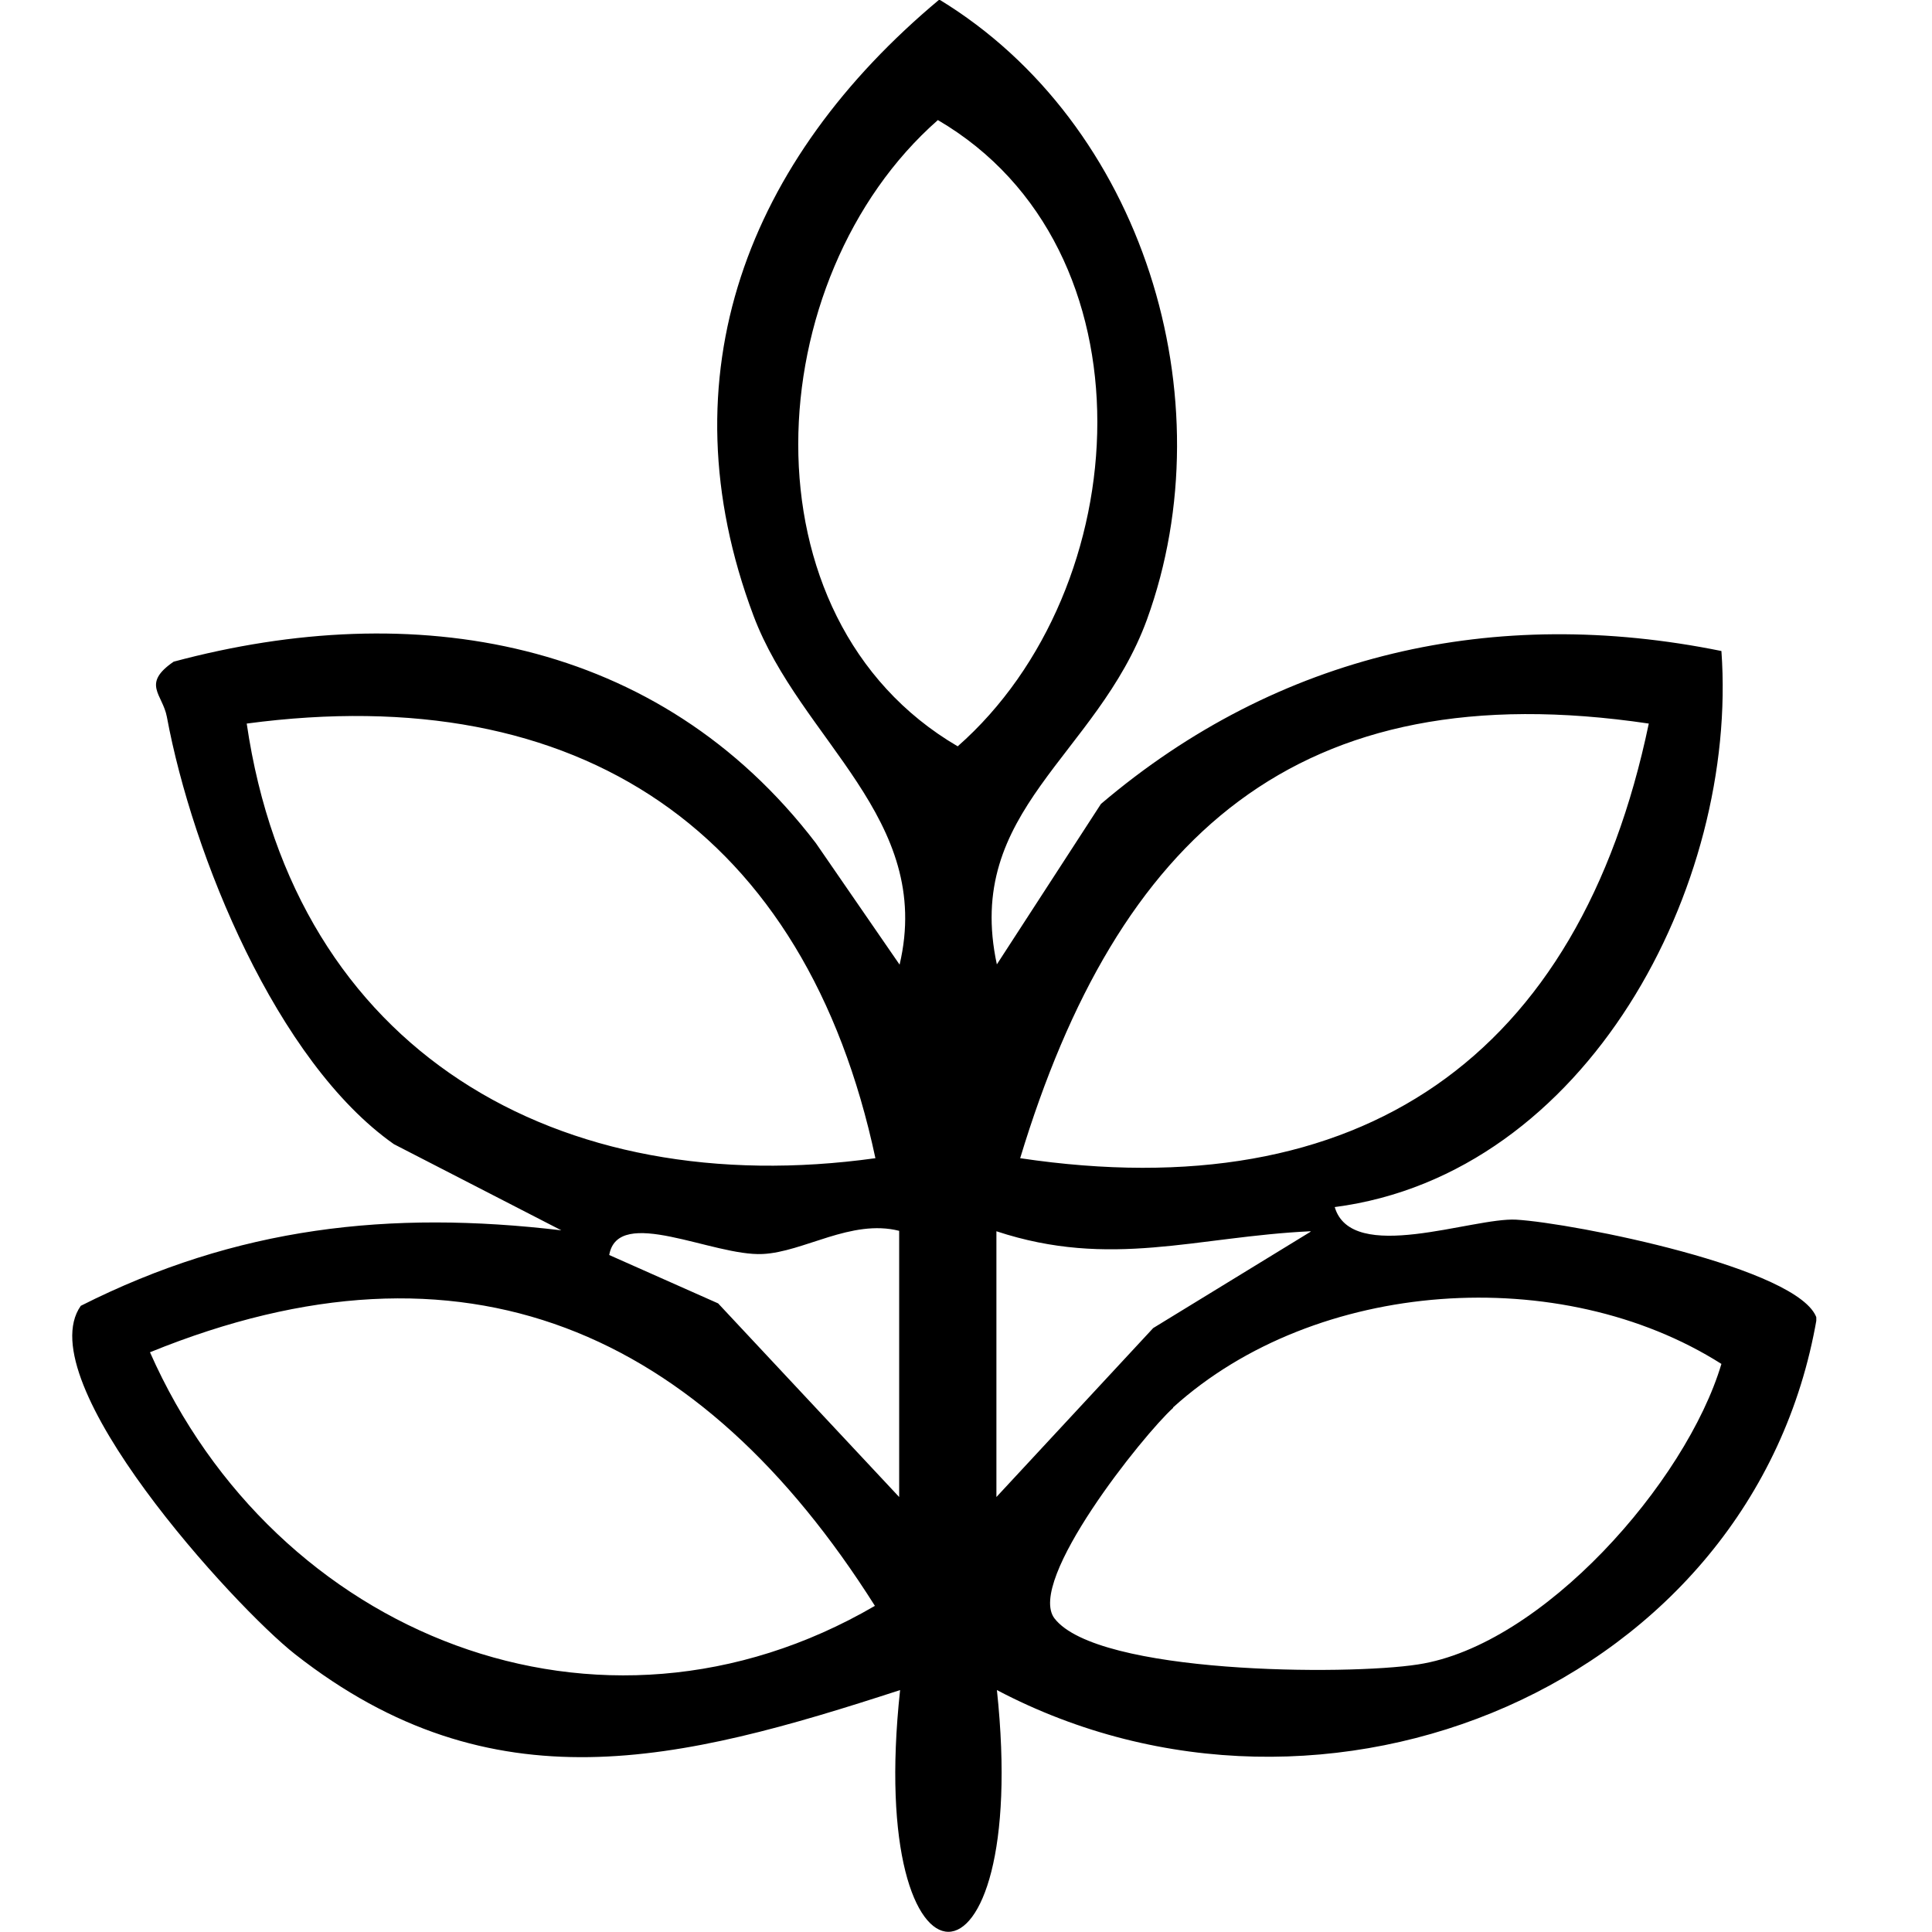 <svg width="27" height="27" viewBox="0 0 27 27" fill="none" xmlns="http://www.w3.org/2000/svg">
<g clip-path="url(#clip0_159_2897)">
<path d="M13.925 13.487L15.386 11.235C17.868 9.125 20.892 8.455 24.057 9.098C24.294 12.378 22.183 16.409 18.653 16.869C18.89 17.674 20.58 17.011 21.189 17.045C21.987 17.092 25.166 17.721 25.389 18.425C24.51 23.545 18.531 26.041 13.932 23.619C14.412 28.13 12.092 28.117 12.579 23.619C9.502 24.62 6.884 25.283 4.125 23.119C3.279 22.456 0.391 19.297 1.129 18.249C3.313 17.146 5.444 16.91 7.845 17.194L5.505 15.99C3.868 14.84 2.691 11.952 2.332 10.018C2.272 9.7 1.974 9.558 2.427 9.247C5.782 8.347 9.204 8.908 11.402 11.783L12.572 13.481C13.053 11.438 11.186 10.349 10.53 8.604C9.265 5.236 10.455 2.226 13.127 -0.006C15.975 1.726 17.151 5.567 16.029 8.658C15.332 10.566 13.465 11.323 13.932 13.481L13.925 13.487ZM13.107 1.678C10.598 3.883 10.32 8.638 13.384 10.43C15.893 8.225 16.171 3.471 13.107 1.678ZM12.234 16.186C11.26 11.621 8.108 9.49 3.448 10.112C4.118 14.691 7.804 16.802 12.234 16.186ZM23.042 10.112C18.125 9.382 15.616 11.702 14.257 16.186C19.018 16.896 22.068 14.779 23.042 10.112ZM12.566 17.201C11.896 17.032 11.233 17.498 10.658 17.525C9.968 17.559 8.636 16.842 8.514 17.539L10.036 18.215L12.566 20.921V17.207V17.201ZM18.315 17.207C16.718 17.282 15.521 17.735 13.925 17.207V20.921L16.116 18.56L18.315 17.214V17.207ZM2.096 18.898C3.841 22.848 8.372 24.688 12.227 22.442C9.799 18.601 6.499 17.106 2.096 18.898ZM16.394 19.676C15.981 20.048 14.338 22.097 14.737 22.618C15.339 23.396 18.822 23.416 19.816 23.261C21.554 22.997 23.563 20.718 24.057 19.061C21.818 17.64 18.389 17.863 16.394 19.669V19.676Z" fill="black"/>
</g>
<defs>
<clipPath id="clip0_159_2897">
<rect width="24.383" height="27" fill="white" transform="translate(1)"/>
</clipPath>
</defs>
</svg>
